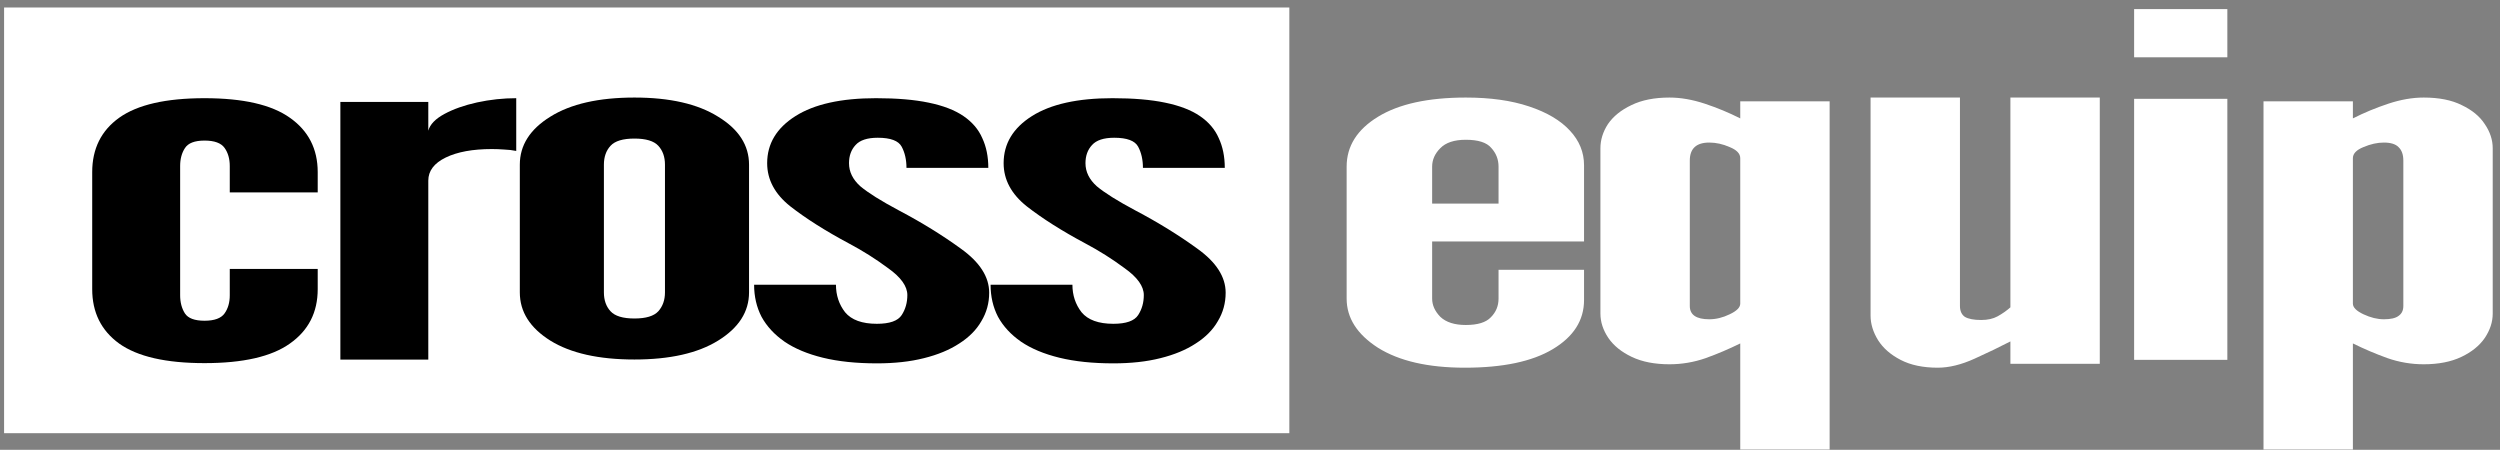 <svg xmlns="http://www.w3.org/2000/svg" width="239" height="43" viewBox="0 0 239 43" fill="none">
    <rect x="0" y="0" width="239" height="43" fill="#808080" stroke="none"/>
    <path d="M216.391 42.978V9.688H224.936V11.319C226.008 10.775 227.136 10.307 228.321 9.914C229.505 9.522 230.633 9.326 231.705 9.326C233.171 9.326 234.384 9.567 235.343 10.05C236.33 10.518 237.063 11.122 237.543 11.862C238.05 12.602 238.304 13.372 238.304 14.172V29.979C238.304 30.779 238.05 31.557 237.543 32.312C237.035 33.051 236.288 33.655 235.301 34.123C234.314 34.591 233.115 34.825 231.705 34.825C230.52 34.825 229.364 34.629 228.236 34.236C227.108 33.829 226.008 33.361 224.936 32.832V42.978H216.391ZM227.898 30.523C228.546 30.523 229.012 30.417 229.294 30.205C229.604 29.994 229.759 29.677 229.759 29.254V15.35C229.759 14.776 229.604 14.346 229.294 14.059C229.012 13.772 228.546 13.629 227.898 13.629C227.277 13.629 226.628 13.772 225.952 14.059C225.275 14.331 224.936 14.685 224.936 15.123V29.028C224.936 29.39 225.275 29.73 225.952 30.047C226.628 30.364 227.277 30.523 227.898 30.523Z" fill="white"/>
    <rect x="0.391" y="0.717" width="122.87" height="40.696" fill="white"/>
    <path d="M106.435 34.737C104.465 34.737 102.745 34.557 101.274 34.197C99.804 33.837 98.583 33.326 97.612 32.666C96.641 31.99 95.906 31.195 95.406 30.279C94.935 29.364 94.699 28.343 94.699 27.218H102.523C102.523 28.223 102.814 29.101 103.397 29.852C104.007 30.587 105.02 30.955 106.435 30.955C107.656 30.955 108.446 30.677 108.807 30.122C109.168 29.567 109.348 28.929 109.348 28.208C109.348 27.368 108.738 26.512 107.517 25.642C106.324 24.756 105.075 23.968 103.771 23.278C101.524 22.077 99.651 20.891 98.153 19.721C96.683 18.55 95.947 17.176 95.947 15.601C95.947 13.739 96.849 12.238 98.652 11.098C100.456 9.957 103.022 9.387 106.352 9.387C108.349 9.387 110.028 9.529 111.387 9.814C112.774 10.1 113.884 10.527 114.717 11.098C115.549 11.668 116.145 12.366 116.506 13.191C116.895 14.017 117.089 14.97 117.089 16.051H109.265C109.265 15.27 109.112 14.595 108.807 14.024C108.502 13.454 107.739 13.169 106.518 13.169C105.519 13.169 104.812 13.402 104.396 13.867C103.979 14.317 103.771 14.895 103.771 15.601C103.771 16.426 104.132 17.161 104.853 17.807C105.602 18.437 106.837 19.21 108.557 20.126C110.721 21.266 112.691 22.482 114.467 23.773C116.27 25.064 117.172 26.467 117.172 27.983C117.172 28.974 116.922 29.882 116.423 30.707C115.951 31.533 115.244 32.246 114.3 32.846C113.385 33.446 112.261 33.912 110.929 34.242C109.625 34.572 108.127 34.737 106.435 34.737Z" fill="black"/>
    <path d="M83.829 34.737C81.859 34.737 80.139 34.557 78.668 34.197C77.198 33.837 75.977 33.326 75.006 32.666C74.035 31.99 73.3 31.195 72.8 30.279C72.329 29.364 72.093 28.343 72.093 27.218H79.917C79.917 28.223 80.208 29.101 80.791 29.852C81.401 30.587 82.414 30.955 83.829 30.955C85.05 30.955 85.84 30.677 86.201 30.122C86.562 29.567 86.742 28.929 86.742 28.208C86.742 27.368 86.132 26.512 84.911 25.642C83.718 24.756 82.469 23.968 81.165 23.278C78.918 22.077 77.045 20.891 75.547 19.721C74.076 18.55 73.341 17.176 73.341 15.601C73.341 13.739 74.243 12.238 76.046 11.098C77.85 9.957 80.416 9.387 83.746 9.387C85.743 9.387 87.422 9.529 88.781 9.814C90.168 10.1 91.278 10.527 92.111 11.098C92.943 11.668 93.54 12.366 93.9 13.191C94.289 14.017 94.483 14.97 94.483 16.051H86.659C86.659 15.27 86.506 14.595 86.201 14.024C85.896 13.454 85.133 13.169 83.912 13.169C82.913 13.169 82.206 13.402 81.79 13.867C81.373 14.317 81.165 14.895 81.165 15.601C81.165 16.426 81.526 17.161 82.247 17.807C82.996 18.437 84.231 19.21 85.951 20.126C88.115 21.266 90.085 22.482 91.861 23.773C93.664 25.064 94.566 26.467 94.566 27.983C94.566 28.974 94.316 29.882 93.817 30.707C93.345 31.533 92.638 32.246 91.694 32.846C90.779 33.446 89.655 33.912 88.323 34.242C87.019 34.572 85.521 34.737 83.829 34.737Z" fill="black"/>
    <path d="M60.652 34.369C57.239 34.369 54.56 33.768 52.614 32.564C50.668 31.346 49.695 29.809 49.695 27.952V15.742C49.695 13.886 50.668 12.356 52.614 11.153C54.56 9.935 57.239 9.326 60.652 9.326C64.036 9.326 66.701 9.935 68.647 11.153C70.621 12.356 71.608 13.886 71.608 15.742V27.952C71.608 29.809 70.621 31.346 68.647 32.564C66.701 33.768 64.036 34.369 60.652 34.369ZM60.652 30.448C61.752 30.448 62.513 30.218 62.936 29.757C63.359 29.282 63.571 28.68 63.571 27.952V15.742C63.571 15 63.359 14.398 62.936 13.938C62.513 13.477 61.752 13.247 60.652 13.247C59.552 13.247 58.791 13.477 58.367 13.938C57.944 14.398 57.733 15 57.733 15.742V27.952C57.733 28.695 57.944 29.297 58.367 29.757C58.791 30.218 59.552 30.448 60.652 30.448Z" fill="black"/>
    <path d="M32.539 34.377V9.747H40.945V12.494C41.112 11.893 41.625 11.36 42.485 10.895C43.345 10.43 44.386 10.062 45.606 9.792C46.855 9.522 48.103 9.387 49.352 9.387V14.43C48.991 14.355 48.603 14.31 48.187 14.295C47.798 14.265 47.41 14.25 47.021 14.25C45.19 14.25 43.72 14.52 42.61 15.06C41.5 15.601 40.945 16.336 40.945 17.267V34.377H32.539Z" fill="black"/>
    <path d="M19.552 34.715C15.862 34.715 13.143 34.092 11.395 32.846C9.675 31.6 8.815 29.867 8.815 27.645V16.456C8.815 14.22 9.675 12.486 11.395 11.255C13.143 10.01 15.862 9.387 19.552 9.387C23.242 9.387 25.961 10.01 27.709 11.255C29.485 12.501 30.373 14.235 30.373 16.456V18.392H21.966V15.871C21.966 15.18 21.799 14.602 21.467 14.137C21.134 13.672 20.495 13.439 19.552 13.439C18.609 13.439 17.985 13.679 17.679 14.16C17.374 14.625 17.222 15.195 17.222 15.871V28.231C17.222 28.906 17.374 29.484 17.679 29.964C17.985 30.43 18.609 30.662 19.552 30.662C20.495 30.662 21.134 30.43 21.467 29.964C21.799 29.499 21.966 28.921 21.966 28.231V25.709H30.373V27.645C30.373 29.867 29.485 31.6 27.709 32.846C25.961 34.092 23.242 34.715 19.552 34.715Z" fill="black"/>
    <path d="M204.022 34.401V9.447H212.934V34.401H204.022ZM204.022 5.478V0.87H212.934V5.478H204.022Z" fill="white"/>
    <path d="M185.256 35.152C183.846 35.152 182.662 34.904 181.703 34.407C180.744 33.911 180.025 33.283 179.545 32.523C179.066 31.747 178.826 30.964 178.826 30.173V9.326H187.371V29.242C187.371 29.723 187.527 30.072 187.837 30.289C188.175 30.491 188.697 30.591 189.402 30.591C190.022 30.591 190.544 30.475 190.967 30.242C191.418 29.994 191.827 29.707 192.194 29.382V9.326H200.739V34.779H192.194V32.639C191.179 33.166 190.037 33.717 188.767 34.291C187.498 34.865 186.328 35.152 185.256 35.152Z" fill="white"/>
    <path d="M166.368 42.978V32.832C165.296 33.361 164.196 33.829 163.068 34.236C161.94 34.629 160.784 34.825 159.599 34.825C158.189 34.825 156.991 34.591 156.004 34.123C155.016 33.655 154.269 33.051 153.761 32.312C153.254 31.557 153 30.779 153 29.979V14.172C153 13.372 153.24 12.602 153.719 11.862C154.227 11.122 154.974 10.518 155.961 10.05C156.948 9.567 158.161 9.326 159.599 9.326C160.671 9.326 161.799 9.522 162.984 9.914C164.168 10.307 165.296 10.775 166.368 11.319V9.688H174.913V42.978H166.368ZM163.407 30.523C164.055 30.523 164.704 30.364 165.353 30.047C166.029 29.73 166.368 29.39 166.368 29.028V15.123C166.368 14.685 166.029 14.331 165.353 14.059C164.704 13.772 164.055 13.629 163.407 13.629C162.786 13.629 162.321 13.772 162.011 14.059C161.7 14.346 161.545 14.776 161.545 15.35V29.254C161.545 29.677 161.7 29.994 162.011 30.205C162.321 30.417 162.786 30.523 163.407 30.523Z" fill="white"/>
    <path d="M140.043 35.152C136.536 35.152 133.768 34.517 131.739 33.248C129.739 31.964 128.739 30.396 128.739 28.546V15.931C128.739 13.974 129.739 12.384 131.739 11.161C133.739 9.937 136.536 9.326 140.13 9.326C142.478 9.326 144.492 9.609 146.174 10.174C147.884 10.74 149.188 11.512 150.087 12.491C150.985 13.454 151.434 14.555 151.434 15.794V23.087H136.913V28.546C136.913 29.173 137.174 29.754 137.695 30.289C138.246 30.809 139.058 31.069 140.13 31.069C141.261 31.069 142.058 30.825 142.521 30.335C143.014 29.846 143.261 29.25 143.261 28.546V25.794H151.434V28.684C151.434 30.626 150.434 32.193 148.434 33.386C146.463 34.563 143.666 35.152 140.043 35.152ZM136.913 19.463H143.261V15.931C143.261 15.243 143.029 14.647 142.565 14.142C142.13 13.622 141.318 13.362 140.13 13.362C139.029 13.362 138.217 13.63 137.695 14.165C137.174 14.685 136.913 15.274 136.913 15.931V19.463Z" fill="white"/>
</svg>